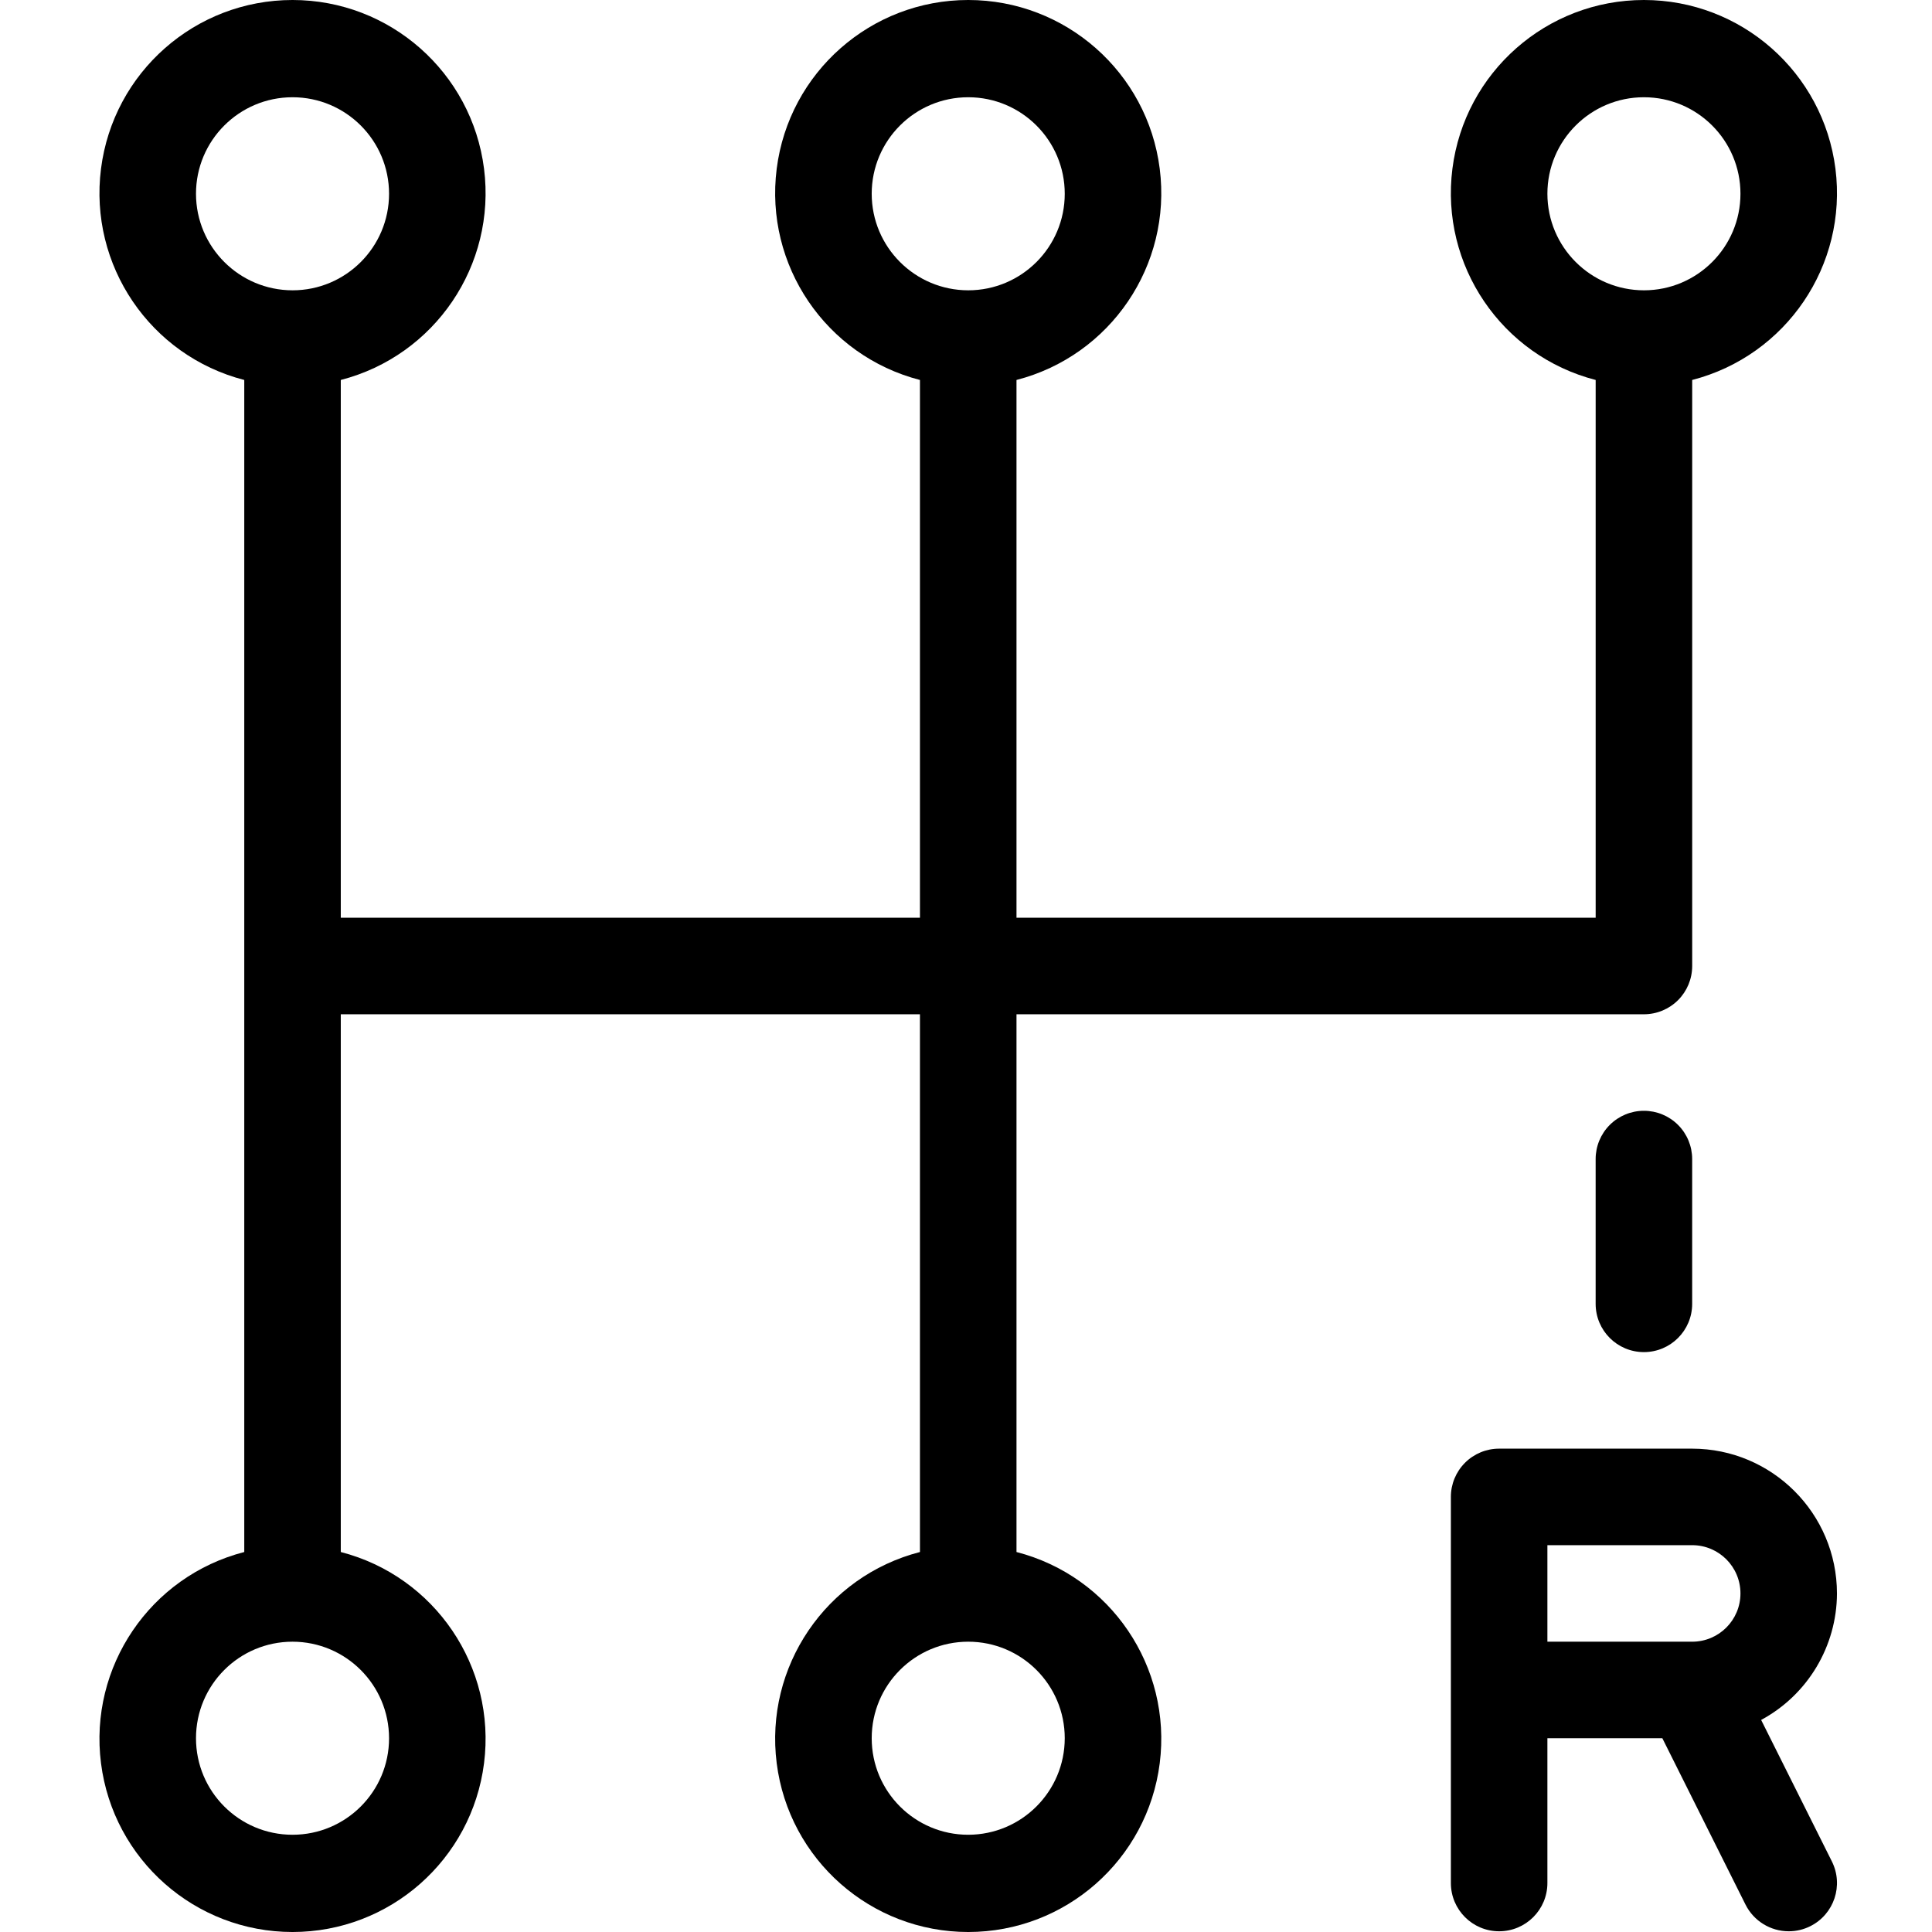 <svg height="426pt" viewBox="-21 0 426 426.983" width="426pt" xmlns="http://www.w3.org/2000/svg"><path d="m203.16 343.004v-118.844h138.664c2.832 0 5.543-1.125 7.547-3.125 2-2 3.121-4.715 3.121-7.543v-129.516c20.801-5.371 34.367-25.371 31.66-46.688-2.707-21.312-20.844-37.289-42.328-37.289s-39.617 15.977-42.324 37.289c-2.707 21.316 10.855 41.316 31.66 46.688v118.848h-128v-118.848c20.801-5.371 34.367-25.371 31.656-46.688-2.707-21.312-20.84-37.289-42.324-37.289-21.484 0-39.621 15.977-42.328 37.289-2.707 21.316 10.859 41.316 31.66 46.688v118.848h-128v-118.848c20.805-5.371 34.367-25.371 31.66-46.688-2.707-21.312-20.84-37.289-42.324-37.289-21.488 0-39.621 15.977-42.328 37.289-2.707 21.316 10.855 41.316 31.66 46.688v259.027c-20.805 5.371-34.367 25.375-31.66 46.688 2.707 21.316 20.84 37.293 42.328 37.293 21.484 0 39.617-15.977 42.324-37.293 2.707-21.312-10.855-41.316-31.66-46.688v-118.844h128v118.844c-20.801 5.371-34.367 25.375-31.66 46.688 2.707 21.316 20.844 37.293 42.328 37.293 21.484 0 39.617-15.977 42.324-37.293 2.711-21.312-10.855-41.316-31.656-46.688zm117.332-300.18c0-11.781 9.551-21.332 21.332-21.332s21.336 9.551 21.336 21.332-9.555 21.336-21.336 21.336c-11.777-.012-21.32-9.559-21.332-21.336zm-149.332 0c0-11.781 9.551-21.332 21.332-21.332s21.332 9.551 21.332 21.332-9.551 21.336-21.332 21.336c-11.777-.012-21.324-9.559-21.332-21.336zm-149.336 0c0-11.781 9.551-21.332 21.336-21.332 11.781 0 21.332 9.551 21.332 21.332s-9.551 21.336-21.332 21.336c-11.777-.012-21.324-9.559-21.336-21.336zm42.668 341.336c0 11.781-9.551 21.332-21.332 21.332-11.785 0-21.336-9.551-21.336-21.332 0-11.785 9.551-21.336 21.336-21.336 11.773.012 21.32 9.559 21.332 21.336zm128 21.332c-11.781 0-21.332-9.551-21.332-21.332 0-11.785 9.551-21.336 21.332-21.336s21.332 9.551 21.332 21.336c-.012 11.773-9.555 21.32-21.332 21.332zm0 0"/><path d="m384.488 352.16c-.02-17.668-14.336-31.984-32-32h-42.664c-2.828-.004-5.543 1.121-7.543 3.121s-3.125 4.715-3.121 7.543v85.336c0 5.891 4.773 10.664 10.664 10.664s10.668-4.773 10.668-10.664v-32h25.406l18.379 36.766c1.812 3.617 5.512 5.898 9.555 5.898 1.652.004 3.285-.383 4.762-1.125 5.27-2.633 7.406-9.043 4.77-14.312l-15.633-31.27c10.285-5.547 16.715-16.273 16.758-27.957zm-63.996-10.668h32c5.891 0 10.668 4.773 10.668 10.668 0 5.891-4.777 10.664-10.668 10.664h-32zm0 0"/><path d="m341.82 245.492c-2.828-.004-5.543 1.121-7.543 3.121s-3.125 4.715-3.121 7.547v32c0 5.891 4.773 10.664 10.664 10.664 5.891 0 10.668-4.773 10.668-10.664v-32c0-2.832-1.121-5.547-3.121-7.547-2.004-2-4.715-3.125-7.547-3.121zm0 0"/></svg>